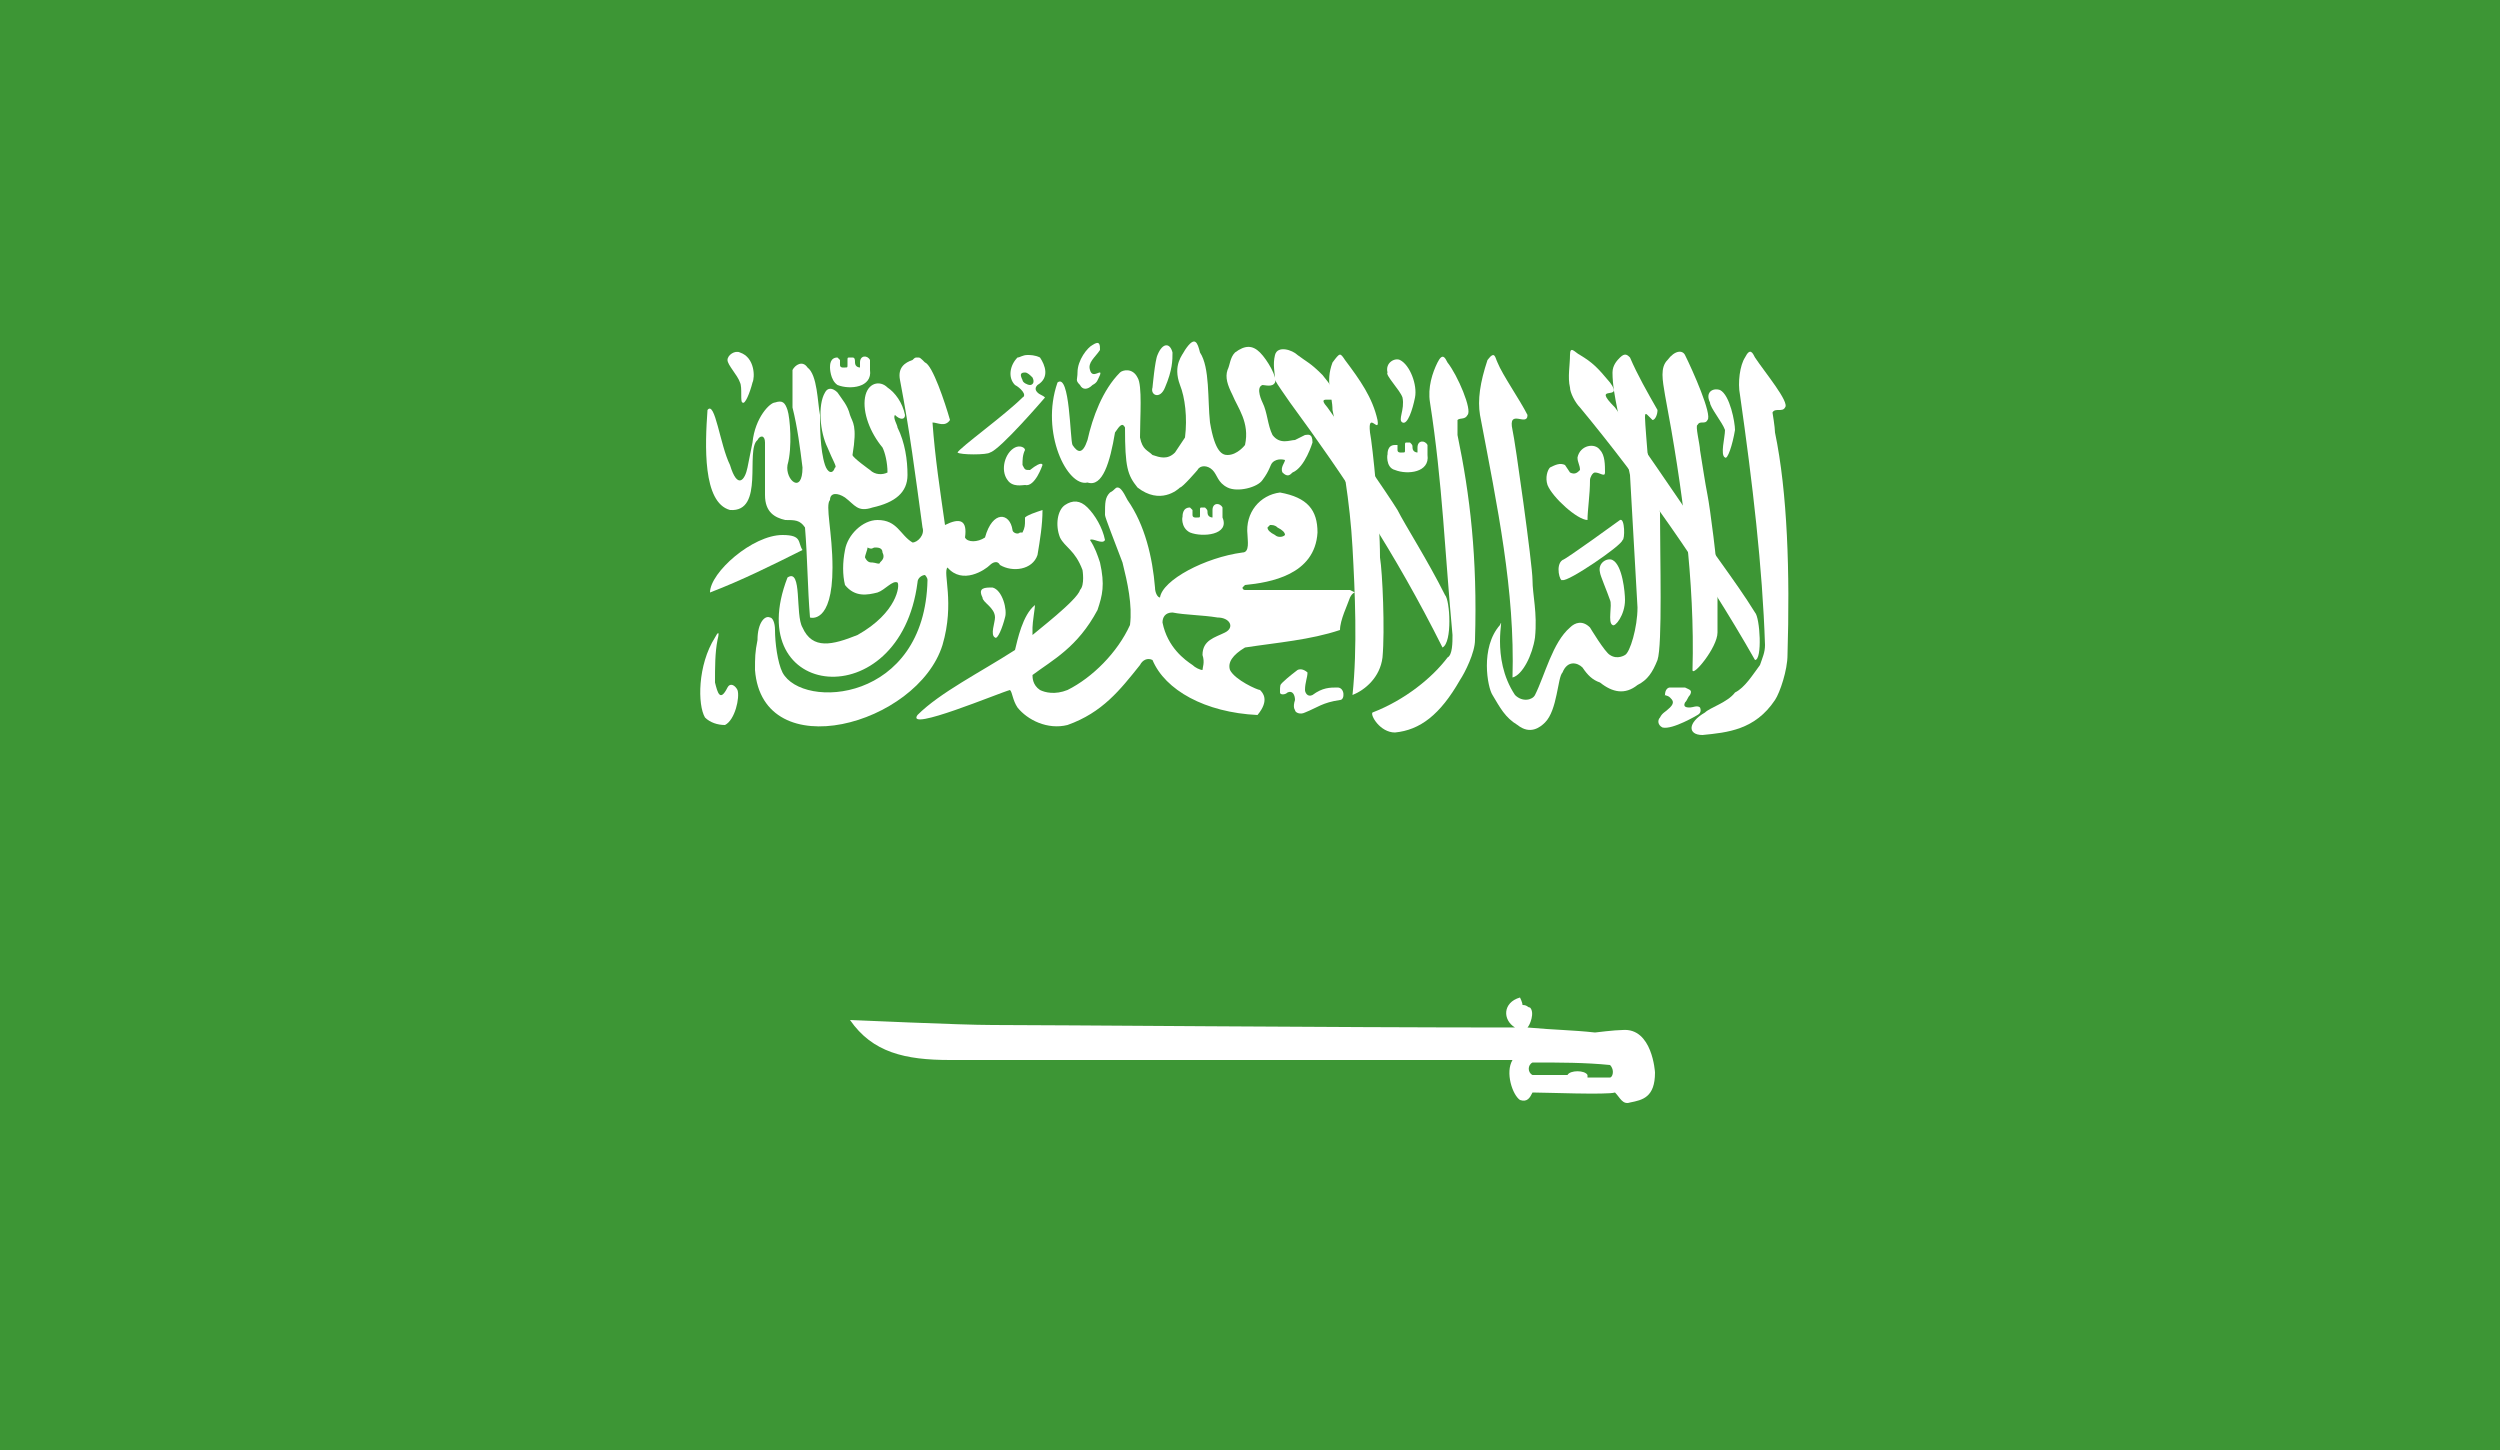 <?xml version="1.0" encoding="utf-8"?>
<!-- Generator: Adobe Illustrator 24.2.3, SVG Export Plug-In . SVG Version: 6.00 Build 0)  -->
<svg version="1.1" id="Layer_1" xmlns="http://www.w3.org/2000/svg" xmlns:xlink="http://www.w3.org/1999/xlink" x="0px" y="0px"
	 viewBox="0 0 100 58" style="enable-background:new 0 0 100 58;" xml:space="preserve">
<style type="text/css">
	.st0{clip-path:url(#SVGID_2_);fill:#3D9635;}
	.st1{clip-path:url(#SVGID_2_);}
	.st2{clip-path:url(#SVGID_4_);fill:#FFFFFF;}
	.st3{display:none;}
	.st4{display:inline;}
	.st5{clip-path:url(#SVGID_6_);fill:#FFFFFF;}
	.st6{clip-path:url(#SVGID_6_);fill:#BD0034;}
	.st7{clip-path:url(#SVGID_6_);fill:#1A237B;}
</style>
<g id="SAUDI_ARABIA_4_">
	<g>
		<g>
			<defs>
				<rect id="SVGID_1_" width="100" height="58"/>
			</defs>
			<clipPath id="SVGID_2_">
				<use xlink:href="#SVGID_1_"  style="overflow:visible;"/>
			</clipPath>
			<rect class="st0" width="100" height="58"/>
			<g class="st1">
				<defs>
					<rect id="SVGID_3_" width="100" height="58"/>
				</defs>
				<clipPath id="SVGID_4_">
					<use xlink:href="#SVGID_3_"  style="overflow:visible;"/>
				</clipPath>
				<path class="st2" d="M28.3,16.4c-0.1,1.4-0.2,3.7,0.9,4c1.4,0.1,0.6-2.4,1.1-2.8c0.1-0.2,0.3-0.2,0.3,0.1v2.1
					c0,0.7,0.4,0.9,0.8,1c0.4,0,0.6,0,0.8,0.3c0.1,1.2,0.1,2.4,0.2,3.6c0,0,0.9,0.3,0.9-2c0-1.4-0.3-2.5-0.1-2.7
					c0-0.3,0.3-0.3,0.6-0.1c0.4,0.3,0.5,0.6,1.1,0.4c0.9-0.2,1.4-0.6,1.4-1.3c0-0.6-0.1-1.3-0.4-1.9c0-0.1-0.2-0.4-0.1-0.5
					c0.2,0.2,0.4,0.2,0.4,0c-0.1-0.5-0.4-0.9-0.7-1.1c-0.3-0.3-0.8-0.2-0.9,0.4c-0.1,0.6,0.2,1.4,0.7,2c0.1,0.2,0.2,0.6,0.2,1
					c-0.2,0.1-0.5,0.1-0.7-0.1c0,0-0.7-0.5-0.7-0.6c0.2-1.2,0-1.3-0.1-1.6c-0.1-0.4-0.3-0.6-0.5-0.9c-0.2-0.2-0.4-0.2-0.5,0
					c-0.3,0.5-0.2,1.6,0.1,2.2c0.2,0.5,0.4,0.8,0.3,0.8c-0.1,0.3-0.3,0.2-0.4-0.1c-0.2-0.6-0.2-1.6-0.2-2c-0.1-0.5-0.1-1.6-0.5-1.9
					c-0.2-0.3-0.5-0.1-0.6,0.1c0,0.5,0,1,0,1.5c0.2,0.8,0.3,1.6,0.4,2.4c0,1.1-0.7,0.5-0.6-0.1c0.2-0.7,0.1-1.9,0-2.2
					c-0.1-0.3-0.2-0.4-0.5-0.3c-0.2,0-0.8,0.6-0.9,1.6c0,0-0.1,0.5-0.2,1c-0.1,0.5-0.4,0.9-0.7-0.1C28.8,17.8,28.6,16,28.3,16.4"/>
				<path class="st2" d="M32.1,22c-1.2,0.6-2.4,1.2-3.7,1.7c0-0.8,1.7-2.3,2.9-2.3C32.1,21.4,31.9,21.7,32.1,22"/>
				<path class="st2" d="M36.7,14.3c-0.1,0-0.1,0-0.2,0.1c-0.3,0.1-0.6,0.3-0.5,0.8c0.4,2.1,0.6,3.7,0.9,5.9
					c0.1,0.3-0.2,0.6-0.4,0.6c-0.5-0.3-0.6-0.9-1.4-0.9c-0.6,0-1.2,0.6-1.3,1.2c-0.1,0.5-0.1,1,0,1.4c0.4,0.5,0.9,0.4,1.3,0.3
					c0.3-0.1,0.6-0.5,0.8-0.4l0,0l0,0c0.1,0.1,0,1.2-1.6,2.1c-1,0.4-1.8,0.6-2.2-0.3c-0.3-0.5,0-2.4-0.6-2c-1.9,4.9,4.5,5.6,5.2,0.2
					c0-0.2,0.2-0.3,0.3-0.3c0,0,0.1,0.1,0.1,0.2c-0.1,4.9-5,5.2-5.8,3.7c-0.2-0.4-0.3-1.2-0.3-1.7c0-0.3-0.1-0.5-0.2-0.5
					c-0.2-0.1-0.5,0.2-0.5,0.9c-0.1,0.5-0.1,0.7-0.1,1.2c0.3,3.9,6.5,2.2,7.5-1c0.5-1.7,0-2.9,0.2-3.1c0,0,0,0,0,0c0,0,0,0,0,0h0
					c0,0,0,0,0,0c0.6,0.7,1.5,0.1,1.7-0.1c0.1-0.1,0.3-0.2,0.4,0c0.5,0.3,1.3,0.2,1.5-0.4c0.1-0.6,0.2-1.2,0.2-1.8
					c-0.3,0.1-0.6,0.2-0.7,0.3c0,0,0,0.1,0,0.1c0,0.2,0,0.3-0.1,0.5c0,0,0,0,0,0c0,0,0,0-0.1,0c-0.1,0.1-0.3,0-0.3-0.1
					c-0.1-0.7-0.8-0.8-1.1,0.3c-0.3,0.2-0.7,0.2-0.8,0c0.1-0.7-0.2-0.8-0.8-0.5c-0.2-1.4-0.4-2.7-0.5-4.1c0.2,0,0.5,0.2,0.7-0.1
					c-0.2-0.7-0.7-2.2-1-2.3h0c0,0,0,0,0,0c0,0,0,0,0,0c0,0,0,0,0,0C36.8,14.3,36.8,14.3,36.7,14.3C36.8,14.3,36.8,14.3,36.7,14.3
					 M35,21.9c0.1,0,0.3,0,0.3,0.2c0.1,0.2,0,0.3-0.1,0.4l0,0c0,0,0,0,0,0c0,0.1-0.2,0-0.3,0c-0.1,0-0.2,0-0.3-0.2
					c0-0.1,0.1-0.3,0.1-0.4c0,0,0,0,0,0c0,0,0,0,0,0C34.9,22,34.9,21.9,35,21.9"/>
				<path class="st2" d="M41.1,14.2c-0.2,0-0.3,0.1-0.4,0.1c-0.3,0.3-0.4,0.8-0.1,1.1c0.2,0.1,0.5,0.4,0.3,0.5
					c-0.7,0.7-2.5,2-2.6,2.2l0,0v0l0,0l0,0c0,0,0,0,0,0h0h0l0,0h0c0.1,0.1,1.2,0.1,1.3,0v0h0l0,0c0.4-0.1,2.2-2.2,2.2-2.2
					c-0.1-0.1-0.2-0.1-0.3-0.2c-0.1-0.1-0.1-0.2,0-0.3c0.5-0.3,0.3-0.8,0.1-1.1C41.4,14.2,41.2,14.2,41.1,14.2 M41,14.9
					c0.1,0,0.2,0.1,0.3,0.2c0.1,0.2,0,0.3-0.1,0.3c-0.1,0-0.3-0.1-0.3-0.2C40.8,15,40.8,14.9,41,14.9C41,14.9,41,14.9,41,14.9"/>
				<path class="st2" d="M28.6,25.5c-0.7,1.1-0.7,2.7-0.4,3.2c0.2,0.2,0.5,0.3,0.8,0.3c0.4-0.2,0.6-1.1,0.5-1.4
					c-0.1-0.2-0.3-0.3-0.4-0.1c-0.3,0.6-0.4,0.2-0.5-0.2c0-0.6,0-1.2,0.1-1.7C28.8,25.2,28.7,25.3,28.6,25.5"/>
				<path class="st2" d="M57.8,23.8c-0.7-1.4-1.6-2.8-1.9-3.4c-0.3-0.5-2.5-3.7-2.8-4.1c-0.7-0.8,1.2,0.4-0.2-1.3
					c-0.5-0.5-0.6-0.5-1-0.8c-0.2-0.2-0.8-0.4-0.9,0c-0.1,0.4,0,0.7,0,1c0.1,0.2,0.4,0.6,0.6,0.9c2.2,3,4.2,6,6.1,9.8
					C58.1,25.7,58,24,57.8,23.8"/>
				<path class="st2" d="M54.9,28.5c-0.1,0.1,0.3,0.8,0.9,0.8c1-0.1,1.8-0.7,2.6-2.1c0.2-0.3,0.6-1.1,0.6-1.6
					c0.1-3.3-0.2-5.8-0.7-8.2c0-0.2,0-0.5,0-0.6c0.1-0.1,0.3,0,0.4-0.2c0.2-0.2-0.4-1.6-0.8-2.1c-0.1-0.2-0.2-0.4-0.4,0
					c-0.2,0.4-0.4,1-0.3,1.6c0.5,3.2,0.6,6.1,0.9,9.3c0,0.3,0,0.8-0.2,0.9C57.3,27.1,56.2,28,54.9,28.5"/>
				<path class="st2" d="M68.2,28.5c-0.7,0.4-0.7,0.9-0.1,0.9c1-0.1,2.1-0.2,2.9-1.4c0.2-0.3,0.5-1.2,0.5-1.8c0.1-3.3,0-6.5-0.5-8.9
					c0-0.2-0.1-0.8-0.1-0.8c0.1-0.2,0.4,0,0.5-0.2c0.2-0.2-0.8-1.4-1.2-2c-0.1-0.2-0.2-0.4-0.4,0c-0.2,0.3-0.3,1-0.2,1.5
					c0.5,3.5,0.9,6.9,1,10c0,0.3-0.1,0.5-0.2,0.8c-0.3,0.4-0.6,0.9-1,1.1C69.1,28.1,68.4,28.3,68.2,28.5"/>
				<path class="st2" d="M68.7,25.3c0-0.8,0-1.5,0-2.1c0-0.6-0.3-2.9-0.4-3.4c-0.1-0.5-0.2-1.2-0.3-1.8c0-0.2-0.2-1-0.1-1
					c0.1-0.2,0.3,0,0.4-0.2c0.2-0.2-0.6-2-0.9-2.6c-0.1-0.2-0.4-0.2-0.7,0.2c-0.3,0.3-0.2,0.8-0.1,1.4c0.7,3.7,1.2,7.5,1.1,11
					C67.7,27.1,68.7,25.9,68.7,25.3"/>
				<path class="st2" d="M63.5,20.8c-0.4,0-1.4-0.9-1.6-1.4c-0.1-0.3,0-0.6,0.1-0.7c0.2-0.1,0.4-0.2,0.6-0.1c0,0,0.2,0.3,0.2,0.3
					c0.2,0.1,0.3,0,0.4-0.1c0-0.2-0.1-0.3-0.1-0.5c0.1-0.5,0.7-0.6,0.9-0.3c0.2,0.2,0.2,0.6,0.2,0.9c0,0.2-0.2,0-0.4,0
					c-0.1,0-0.2,0.2-0.2,0.3C63.6,19.8,63.5,20.4,63.5,20.8"/>
				<path class="st2" d="M55.3,26.3c0.1-1.1,0-3.4-0.1-4c0-1.6-0.3-4.5-0.4-5c-0.1-0.9,0.4,0.1,0.3-0.5c-0.2-0.9-0.7-1.6-1.3-2.4
					c-0.2-0.3-0.2-0.3-0.5,0.1c-0.3,0.8,0,1.3,0,1.9c0.4,1.9,0.7,3.7,0.8,5.5c0.1,1.8,0.2,4,0,5.9C54.6,27.6,55.2,27.1,55.3,26.3"/>
				<path class="st2" d="M70.2,24.5c-0.8-1.3-2-2.8-2.3-3.4c-0.3-0.5-3-4.4-3.3-4.8c-1-1,0.4-0.2-0.2-1c-0.5-0.6-0.7-0.8-1.2-1.1
					c-0.2-0.1-0.4-0.4-0.4,0c0,0.4-0.1,0.9,0,1.3c0,0.2,0.2,0.6,0.4,0.8c2.4,2.9,4.9,6.4,7,10.1C70.5,26.4,70.4,24.7,70.2,24.5"/>
				<path class="st2" d="M60.8,39.9L60.8,39.9c-0.7,0.2-0.7,0.9-0.2,1.2c-7.3,0-18.5-0.1-20.9-0.1c-1.3,0-5.6-0.2-5.7-0.2
					c0.9,1.3,2.2,1.6,4,1.6c3.2,0,18.3,0,22.5,0c-0.3,0.5,0,1.4,0.3,1.6c0,0,0,0,0,0c0,0,0,0,0,0h0c0.3,0.1,0.4-0.1,0.5-0.3
					c0.5,0,3,0.1,3.3,0l0,0c0.2,0.2,0.3,0.5,0.6,0.4c0.5-0.1,1-0.2,1-1.2c0,0-0.1-1.8-1.3-1.7c-0.3,0-1.1,0.1-1.1,0.1
					c-0.9-0.1-1.6-0.1-2.7-0.2c0.1-0.1,0.3-0.6,0.1-0.8c-0.1,0-0.1-0.1-0.3-0.1l0,0h0l0,0h0c0,0,0,0,0,0c0,0,0,0,0,0
					C60.9,40.1,60.8,39.9,60.8,39.9L60.8,39.9L60.8,39.9L60.8,39.9L60.8,39.9L60.8,39.9 M61.3,42.5C61.3,42.5,61.3,42.5,61.3,42.5
					c1.1,0,2.1,0,3.1,0.1c0.2,0.2,0.1,0.5,0,0.5c0,0,0,0,0,0h0c0,0,0,0,0,0c-0.3,0-0.5,0-0.9,0c0,0,0,0,0-0.1
					c-0.1-0.2-0.7-0.2-0.8,0h0l0,0c0,0,0,0,0,0c0,0,0,0,0,0c0,0,0,0,0,0c-0.5,0-0.9,0-1.4,0C61.1,42.9,61.1,42.6,61.3,42.5"/>
				<path class="st2" d="M42.3,15.3c-0.7,2,0.4,4.2,1.2,4c0.6,0.2,0.9-0.8,1.1-2c0.2-0.3,0.3-0.4,0.4-0.2c0,1.6,0.1,1.9,0.5,2.4
					c0.9,0.7,1.6,0.1,1.7,0c0.1,0,0.7-0.7,0.7-0.7c0.1-0.2,0.4-0.2,0.6,0c0.2,0.2,0.2,0.5,0.6,0.7c0.4,0.2,1.2,0,1.4-0.3
					c0.3-0.4,0.3-0.6,0.4-0.7c0.2-0.2,0.5-0.1,0.5-0.1c0,0.1-0.2,0.3-0.1,0.5c0.2,0.2,0.3,0.1,0.4,0c0.5-0.2,0.8-1.2,0.8-1.2
					c0-0.4-0.2-0.3-0.3-0.3c-0.2,0.1-0.2,0.1-0.4,0.2c-0.2,0-0.6,0.2-0.9-0.2c-0.2-0.4-0.2-0.9-0.4-1.3c0,0-0.3-0.6,0-0.7
					c0.1,0,0.4,0.1,0.5-0.1c0.1-0.2-0.3-0.9-0.6-1.2c-0.3-0.3-0.6-0.3-1,0c-0.2,0.2-0.2,0.5-0.3,0.7c-0.1,0.3,0,0.6,0.2,1
					c0.2,0.5,0.7,1.1,0.5,2c0,0-0.3,0.4-0.7,0.4c-0.2,0-0.5-0.1-0.7-1.3c-0.1-0.9,0-2.2-0.4-2.8c-0.1-0.4-0.2-0.7-0.6-0.1
					c-0.1,0.2-0.5,0.6-0.2,1.4c0.2,0.5,0.3,1.3,0.2,2.1c-0.2,0.3-0.2,0.3-0.4,0.6c-0.3,0.3-0.6,0.2-0.9,0.1
					c-0.2-0.2-0.4-0.2-0.5-0.7c0-0.8,0.1-2.1-0.1-2.4c-0.2-0.4-0.6-0.3-0.7-0.2c-0.7,0.7-1.1,1.8-1.3,2.7c-0.2,0.6-0.4,0.5-0.6,0.2
					C42.8,17.6,42.8,14.9,42.3,15.3"/>
				<path class="st2" d="M44.7,19.5C44.7,19.5,44.7,19.5,44.7,19.5L44.7,19.5c-0.1,0-0.1,0.1-0.3,0.2c-0.2,0.2-0.2,0.4-0.2,0.9
					c0,0.1,0.4,1.1,0.7,1.9c0.2,0.8,0.4,1.7,0.3,2.5c-0.5,1.1-1.5,2.1-2.5,2.6c-0.5,0.2-0.9,0.1-1.1,0v0c-0.3-0.2-0.3-0.5-0.3-0.6
					l0,0h0c0.8-0.6,1.8-1.1,2.6-2.6c0.2-0.6,0.3-1,0.1-1.9c-0.1-0.3-0.2-0.6-0.4-0.9c0,0,0,0,0,0c0.1-0.1,0.5,0.2,0.6,0
					c-0.1-0.5-0.4-1-0.7-1.3c-0.3-0.3-0.6-0.3-0.9-0.1c-0.3,0.2-0.4,0.8-0.2,1.3c0.2,0.4,0.6,0.5,0.9,1.3v0c0,0,0.1,0.6-0.1,0.8
					c-0.1,0.4-1.8,1.7-1.9,1.8l0,0c0,0,0,0,0,0h0h0l0,0h0l0,0h0c0,0,0,0,0,0c0,0,0-0.1,0-0.3c0-0.2,0.1-0.8,0.1-0.9l0,0h0v0h0
					c-0.5,0.4-0.7,1.4-0.8,1.8c-1.4,0.9-3,1.7-3.9,2.6c-0.5,0.7,3.3-0.9,3.7-1c0,0,0,0,0,0c0.1,0.1,0.1,0.4,0.3,0.7
					c0.4,0.5,1.2,0.9,2,0.7c1.4-0.5,2.1-1.4,2.9-2.4c0.1-0.2,0.3-0.3,0.5-0.2c0.5,1.2,2.1,2.1,4.2,2.2c0.5-0.6,0.2-0.9,0.1-1
					c-0.1,0-1-0.4-1.2-0.8c-0.1-0.3,0.1-0.6,0.6-0.9c1.3-0.2,2.6-0.3,3.8-0.7c0-0.4,0.3-1,0.4-1.3c0.1-0.2,0.2-0.2,0.2-0.2
					c0,0,0,0,0,0l0,0c0,0,0,0,0,0v0c0,0,0,0,0,0l-0.2-0.1l-4.2,0c0,0-0.1,0-0.1-0.1h0c0,0,0,0,0,0h0l0,0h0v0l0,0l0,0l0,0v0l0,0l0,0
					v0l0,0l0,0l0,0c0,0,0,0,0,0c0,0,0.1-0.1,0.1-0.1c1-0.1,2.8-0.4,2.9-2.1c0-0.9-0.4-1.4-1.5-1.6c-0.8,0.1-1.4,0.8-1.3,1.7
					c0,0.2,0.1,0.7-0.2,0.7c-1.5,0.2-3.2,1.1-3.3,1.8h0l0,0h0h0l0,0c0,0,0,0,0,0h0h0h0l0,0c-0.1,0-0.2-0.2-0.2-0.4
					c-0.1-1.2-0.4-2.5-1.1-3.5C44.9,19.6,44.8,19.5,44.7,19.5L44.7,19.5L44.7,19.5L44.7,19.5L44.7,19.5L44.7,19.5 M50.8,21
					c0.1,0,0.2,0,0.3,0.1c0.2,0.1,0.3,0.2,0.3,0.3v0v0h0c0,0,0,0,0,0v0c0,0,0,0,0,0c-0.1,0.1-0.3,0.1-0.4,0
					c-0.2-0.1-0.3-0.2-0.3-0.3v0c0,0,0,0,0,0c0,0,0,0,0,0l0,0C50.7,21.1,50.7,21.1,50.8,21C50.7,21,50.8,21,50.8,21 M46.9,24.5
					C46.9,24.5,46.9,24.5,46.9,24.5L46.9,24.5c0.5,0.1,1.2,0.1,1.8,0.2c0.5,0,0.7,0.4,0.3,0.6c-0.4,0.2-0.9,0.3-0.9,0.9
					c0.1,0.3,0,0.5,0,0.6c0,0,0,0,0,0c0,0,0,0,0,0h0h0v0h0c0,0,0,0,0,0c0,0,0,0,0,0c-0.1,0-0.3-0.1-0.4-0.2c-0.3-0.2-1-0.7-1.2-1.7
					C46.5,24.7,46.6,24.5,46.9,24.5"/>
				<path class="st2" d="M33.5,15.4c0.5,0.2,1.4,0.1,1.3-0.6c0-0.1,0-0.3,0-0.4c-0.1-0.2-0.4-0.2-0.4,0.1c0,0.1,0,0.2,0,0.2
					c0,0-0.2,0-0.2-0.2c0-0.1,0-0.2-0.1-0.2c0,0,0,0-0.1,0c-0.1,0-0.1,0-0.1,0.1c0,0.1,0,0.1,0,0.2c0,0.1,0,0.1-0.1,0.1
					c-0.1,0,0,0-0.1,0c0,0-0.1,0-0.1-0.1c0,0,0-0.2,0-0.2c0,0-0.1-0.1-0.1-0.1c-0.3,0-0.3,0.3-0.3,0.4
					C33.2,14.7,33.2,15.2,33.5,15.4"/>
				<path class="st2" d="M47.6,21.3c0.5,0.2,1.6,0.1,1.3-0.6c0-0.1,0-0.3,0-0.4c-0.1-0.2-0.4-0.2-0.4,0.1c0,0.1,0,0.2,0,0.3
					c0,0-0.2,0-0.2-0.2c0-0.1,0-0.1-0.1-0.2c0,0,0,0-0.1,0c-0.1,0-0.1,0-0.1,0.1c0,0,0,0.1,0,0.2c0,0.1,0,0.1-0.1,0.1
					c-0.1,0,0,0-0.1,0c0,0-0.1,0-0.1-0.1s0-0.2,0-0.2c0,0-0.1-0.1-0.1-0.1c-0.3,0-0.3,0.3-0.3,0.4C47.3,20.6,47.2,21.1,47.6,21.3"/>
				<path class="st2" d="M55.8,18.8c0.5,0.2,1.4,0.1,1.3-0.6c0-0.1,0-0.3,0-0.4c-0.1-0.2-0.4-0.2-0.4,0.1c0,0.1,0,0.2,0,0.2
					c0,0-0.2,0-0.2-0.2c0-0.1,0-0.1-0.1-0.2c0,0,0,0-0.1,0c-0.1,0-0.1,0-0.1,0.1c0,0.1,0,0.1,0,0.2c0,0.1,0,0.1-0.1,0.1
					c-0.1,0,0,0-0.1,0c0,0-0.1,0-0.1-0.1c0-0.1,0-0.2,0-0.2c0,0-0.1,0-0.1,0c-0.3,0-0.3,0.3-0.3,0.4C55.5,18.1,55.4,18.7,55.8,18.8"
					/>
				<path class="st2" d="M60,25c-0.8,0.9-0.5,2.5-0.3,2.8c0.3,0.5,0.5,0.9,1,1.2c0.5,0.4,0.9,0.1,1.1-0.1c0.5-0.5,0.5-1.8,0.7-2
					c0.2-0.5,0.6-0.4,0.8-0.2c0.2,0.3,0.4,0.5,0.7,0.6c0.5,0.4,1,0.5,1.5,0.1c0.4-0.2,0.6-0.5,0.8-1c0.2-0.6,0.1-4.1,0.1-5.9
					c0-0.1-0.5-2.4-0.5-2.4c0,0-0.1-1.2-0.1-1.4c0-0.1,0-0.2,0.1-0.1c0.1,0.1,0.1,0.1,0.2,0.2c0.1,0,0.2-0.2,0.2-0.4
					c-0.4-0.7-0.8-1.4-1.1-2.1c-0.1-0.1-0.2-0.2-0.4,0c-0.1,0.1-0.3,0.3-0.3,0.6c0,0.5,0.1,1,0.2,1.5c0.2,0.8,0.3,1.7,0.5,2.6
					c0.1,1.8,0.2,3.5,0.3,5.3c0,0.8-0.3,1.8-0.5,1.9c0,0-0.3,0.2-0.6,0c-0.2-0.1-0.8-1.1-0.8-1.1c-0.3-0.3-0.6-0.2-0.8,0
					c-0.7,0.6-1,1.9-1.4,2.7c-0.1,0.2-0.5,0.3-0.8,0C59.6,26.3,60.2,24.5,60,25"/>
				<path class="st2" d="M56,14.4c0.4,0.2,0.7,1,0.6,1.5c-0.1,0.5-0.3,1.1-0.5,1c-0.2-0.1,0.1-0.5,0-1c-0.1-0.3-0.7-0.9-0.6-1
					C55.4,14.5,55.8,14.3,56,14.4"/>
				<path class="st2" d="M61.4,25.5c0.1-1-0.1-1.7-0.1-2.3c0-0.6-0.7-5.6-0.8-6c-0.2-0.9,0.6-0.1,0.6-0.6c-0.3-0.6-1-1.6-1.2-2.1
					c-0.1-0.2-0.1-0.5-0.4-0.1c-0.3,0.9-0.4,1.6-0.3,2.2c0.7,3.7,1.4,7,1.3,10.5C60.9,27,61.3,26.2,61.4,25.5"/>
				<path class="st2" d="M68.8,15.6c0.4,0.2,0.6,1.3,0.6,1.6c-0.1,0.6-0.3,1.2-0.4,1.1c-0.2-0.1,0-0.8,0-1.1
					c-0.1-0.3-0.6-0.9-0.6-1.1C68.2,15.7,68.5,15.5,68.8,15.6"/>
				<path class="st2" d="M39.7,23.5c0.4,0.1,0.6,0.9,0.5,1.2c-0.1,0.4-0.3,0.9-0.4,0.8c-0.2-0.1,0-0.6,0-0.8c0-0.4-0.5-0.6-0.5-0.8
					C39.1,23.5,39.4,23.5,39.7,23.5"/>
				<path class="st2" d="M29.6,14.1c0.6,0.2,0.6,1,0.5,1.2c-0.1,0.4-0.3,0.9-0.4,0.8c-0.1,0,0-0.6-0.1-0.8c-0.1-0.3-0.5-0.7-0.5-0.9
					C29.1,14.2,29.4,14,29.6,14.1"/>
				<path class="st2" d="M40.6,17.9c-0.4,0.2-0.6,0.9-0.3,1.3c0.2,0.3,0.6,0.2,0.7,0.2c0.4,0.1,0.7-0.8,0.7-0.8s0-0.2-0.5,0.2
					c-0.2,0-0.2,0-0.3-0.2c0-0.2,0-0.4,0.1-0.6C41,17.9,40.8,17.8,40.6,17.9"/>
				<path class="st2" d="M43.7,13.8c-0.2,0.1-0.6,0.6-0.6,1.1c0,0.3-0.1,0.3,0.1,0.5c0.1,0.2,0.3,0.2,0.5,0c0.2-0.1,0.2-0.2,0.3-0.4
					c0.1-0.3-0.3,0.2-0.4-0.2c-0.1-0.3,0.2-0.5,0.4-0.8C44,13.8,44,13.6,43.7,13.8"/>
				<path class="st2" d="M46.3,14.2c-0.1,0.2-0.2,1.3-0.2,1.3c-0.1,0.3,0.3,0.5,0.5,0c0.3-0.7,0.3-1.1,0.3-1.4
					C46.8,13.7,46.5,13.7,46.3,14.2"/>
				<path class="st2" d="M62.5,22.4c0.1,0,2.3-1.6,2.3-1.6c0.2-0.1,0.2,0.8,0.1,0.8c0,0.2-2.2,1.7-2.4,1.6
					C62.4,23.3,62.2,22.6,62.5,22.4"/>
				<path class="st2" d="M64.5,22.4c0.4,0.2,0.5,1.3,0.5,1.6c0,0.6-0.4,1.1-0.5,1c-0.2-0.1,0-0.8-0.1-1c-0.1-0.3-0.4-1-0.4-1.1
					C63.9,22.5,64.3,22.3,64.5,22.4"/>
				<path class="st2" d="M51.3,27.3c0.2-0.2,0.6-0.5,0.6-0.5c0.2-0.1,0.4,0.1,0.4,0.1c0,0.2-0.1,0.4-0.1,0.7c0,0.1,0.1,0.3,0.3,0.2
					c0.4-0.3,0.7-0.3,1-0.3c0.3,0,0.3,0.5,0.1,0.5c-0.7,0.1-0.9,0.3-1.4,0.5c-0.2,0.1-0.4,0-0.4-0.1c0,0-0.1-0.1,0-0.4
					c0-0.2-0.1-0.4-0.3-0.3c-0.1,0.1-0.3,0.1-0.3,0C51.2,27.4,51.2,27.4,51.3,27.3"/>
				<path class="st2" d="M66.8,27.9c0.1,0.1,0.2,0.2,0,0.4c-0.2,0.2-0.3,0.2-0.4,0.4c-0.1,0.1-0.1,0.3,0.1,0.4
					c0.4,0.1,1.4-0.5,1.4-0.5c0.2-0.1,0.1-0.3,0.1-0.3c-0.1-0.1-0.3,0-0.4,0c-0.1,0-0.3,0-0.2-0.2c0.1-0.1,0.1-0.2,0.2-0.3
					c0.1-0.2,0-0.2-0.2-0.3c-0.2,0-0.3,0-0.6,0c-0.1,0-0.2,0.1-0.2,0.3C66.5,27.8,66.7,27.8,66.8,27.9"/>
			</g>
		</g>
	</g>
</g>
<g id="UNITED_KINGDOM_2_" class="st3">
	<g class="st4">
		<g>
			<defs>
				<rect id="SVGID_5_" x="0" width="100" height="58"/>
			</defs>
			<clipPath id="SVGID_6_">
				<use xlink:href="#SVGID_5_"  style="overflow:visible;"/>
			</clipPath>
			<rect x="0" class="st5" width="100" height="58"/>
			<polygon class="st6" points="67,21 100,2.6 100,0 97.7,0 60,21 			"/>
			<polygon class="st6" points="65.4,38.2 100,57.4 100,53.6 72.3,38.2 			"/>
			<polygon class="st6" points="0,4.4 29.6,21 36.5,21 0,0.6 			"/>
			<polygon class="st6" points="35,38.2 0,57.7 0,58 6.3,58 41.9,38.2 			"/>
			<polygon class="st7" points="93.1,0 58.1,0 58.1,19.5 			"/>
			<polygon class="st7" points="42.7,0 7.8,0 42.7,19.5 			"/>
			<polygon class="st7" points="100,21 100,7.7 76.2,21 			"/>
			<polygon class="st7" points="100,51.4 100,38.2 76.2,38.2 			"/>
			<polygon class="st7" points="9.8,58 42.7,58 42.7,39.7 			"/>
			<polygon class="st7" points="58.1,58 91.1,58 58.1,39.7 			"/>
			<polygon class="st7" points="0,38.2 0,52 24.6,38.2 			"/>
			<polygon class="st7" points="0,21 24.6,21 0,7.2 			"/>
			<polygon class="st6" points="45.8,0 45.8,24.4 0,24.4 0,34.8 45.8,34.8 45.8,58 55,58 55,34.8 100,34.8 100,24.4 55,24.4 55,0 
							"/>
		</g>
	</g>
</g>
</svg>
